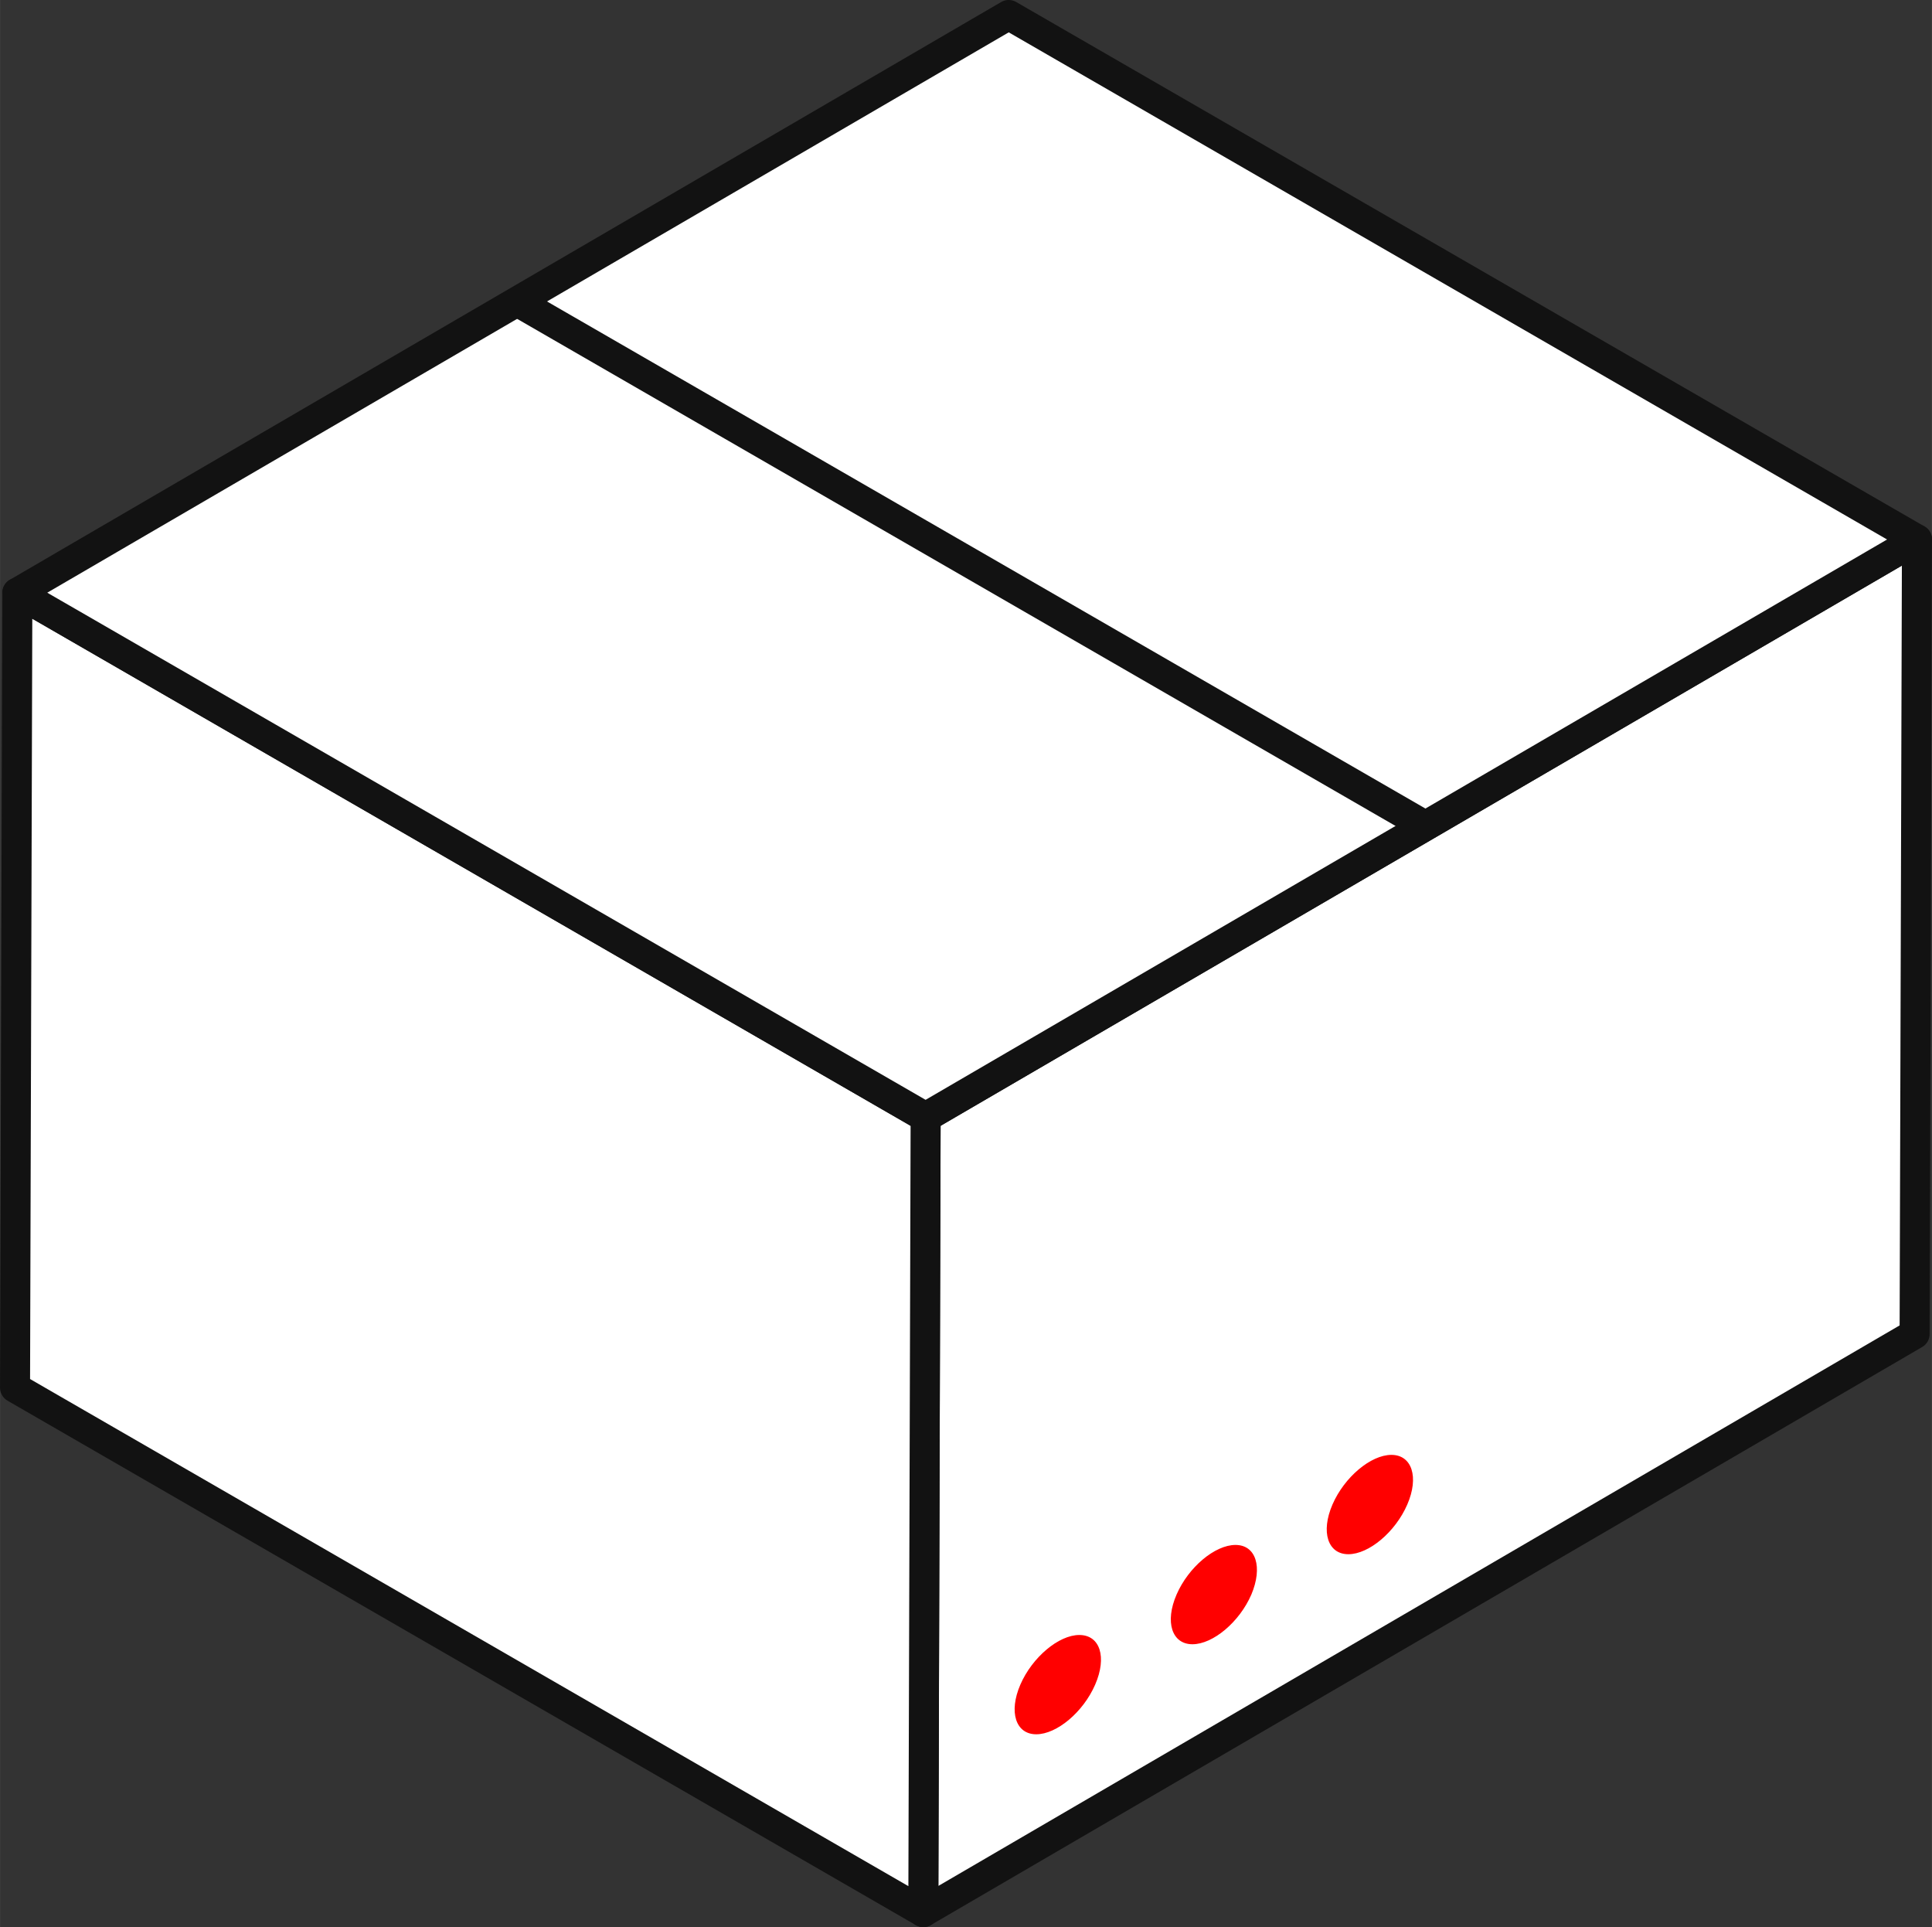 <?xml version="1.0" encoding="UTF-8"?> <!-- Creator: CorelDRAW 2021 (64-Bit) --> <svg xmlns="http://www.w3.org/2000/svg" xmlns:xlink="http://www.w3.org/1999/xlink" xmlns:xodm="http://www.corel.com/coreldraw/odm/2003" xml:space="preserve" width="12.77mm" height="12.735mm" style="shape-rendering:geometricPrecision; text-rendering:geometricPrecision; image-rendering:optimizeQuality; fill-rule:evenodd; clip-rule:evenodd" viewBox="0 0 1241.81 1238.44"><rect x="0" y="0" width="1241.81" height="1238.44" fill="#333333" stroke="none"/> <defs> <style type="text/css"> <![CDATA[ .str0 {stroke:#121212;stroke-width:19.29;stroke-linecap:round;stroke-linejoin:round;stroke-miterlimit:22.926} .fil3 {fill:none;fill-rule:nonzero} .fil0 {fill:#BBBCBF;fill-rule:nonzero} .fil2 {fill:red;fill-rule:nonzero} .fil1 {fill:white;fill-rule:nonzero} ]]> </style> </defs> <g id="Слой_x0020_1">  <g id="_2877640532384"> <path class="fil0" d="M605.26 963.64c12.17,-6.2 25.62,-9.41 39.29,-9.41 13.63,0 27.09,3.21 39.26,9.41 4.79,1.59 8.96,4.66 11.89,8.75 2.96,4.08 4.52,9.01 4.52,14.04 0,5.05 -1.57,9.96 -4.52,14.05 -2.94,4.09 -7.1,7.15 -11.89,8.74 -12.19,6.25 -25.67,9.5 -39.37,9.5 -13.71,0 -27.19,-3.25 -39.39,-9.5 -4.72,-1.64 -8.8,-4.71 -11.69,-8.77 -2.88,-4.06 -4.42,-8.93 -4.42,-13.92 0,-4.99 1.55,-9.86 4.42,-13.93 2.89,-4.06 6.97,-7.12 11.69,-8.77l0.2 -0.2zm0 0l0 0 0 0z"></path> </g> <polygon class="fil1 str0" points="1232.16,346.68 1230.65,857.31 593.44,1228.79 594.94,717.94 "></polygon> <polygon class="fil1 str0" points="594.96,717.94 593.47,1228.79 9.65,891.78 11.14,380.93 "></polygon> <polygon class="fil1 str0" points="1232.18,346.66 594.96,717.94 11.14,380.93 648.35,9.64 "></polygon> <path class="fil2" d="M703.93 1082.61c-7.66,17.65 -24.67,31.91 -37.87,31.91 -13.18,0 -17.85,-14.26 -10.22,-31.91 7.67,-17.65 24.7,-31.9 37.88,-31.9 13.41,0 17.88,14.25 10.21,31.9z"></path> <path class="fil2" d="M804.31 1024.75c-7.64,17.65 -24.67,31.91 -37.85,31.91 -13.2,0 -17.88,-14.26 -10.22,-31.91 7.64,-17.65 24.68,-31.91 37.88,-31.91 13.18,0 17.65,14.26 10.19,31.91z"></path> <path class="fil2" d="M904.55 966.87c-7.66,17.67 -24.67,31.93 -37.88,31.93 -13.2,0 -17.85,-14.26 -10.21,-31.93 7.66,-17.65 24.67,-31.91 37.88,-31.91 13.2,0 17.87,14.26 10.21,31.91z"></path> <line class="fil3 str0" x1="335.22" y1="195.41" x2="912.86" y2="528.8"></line> </g> </svg> 